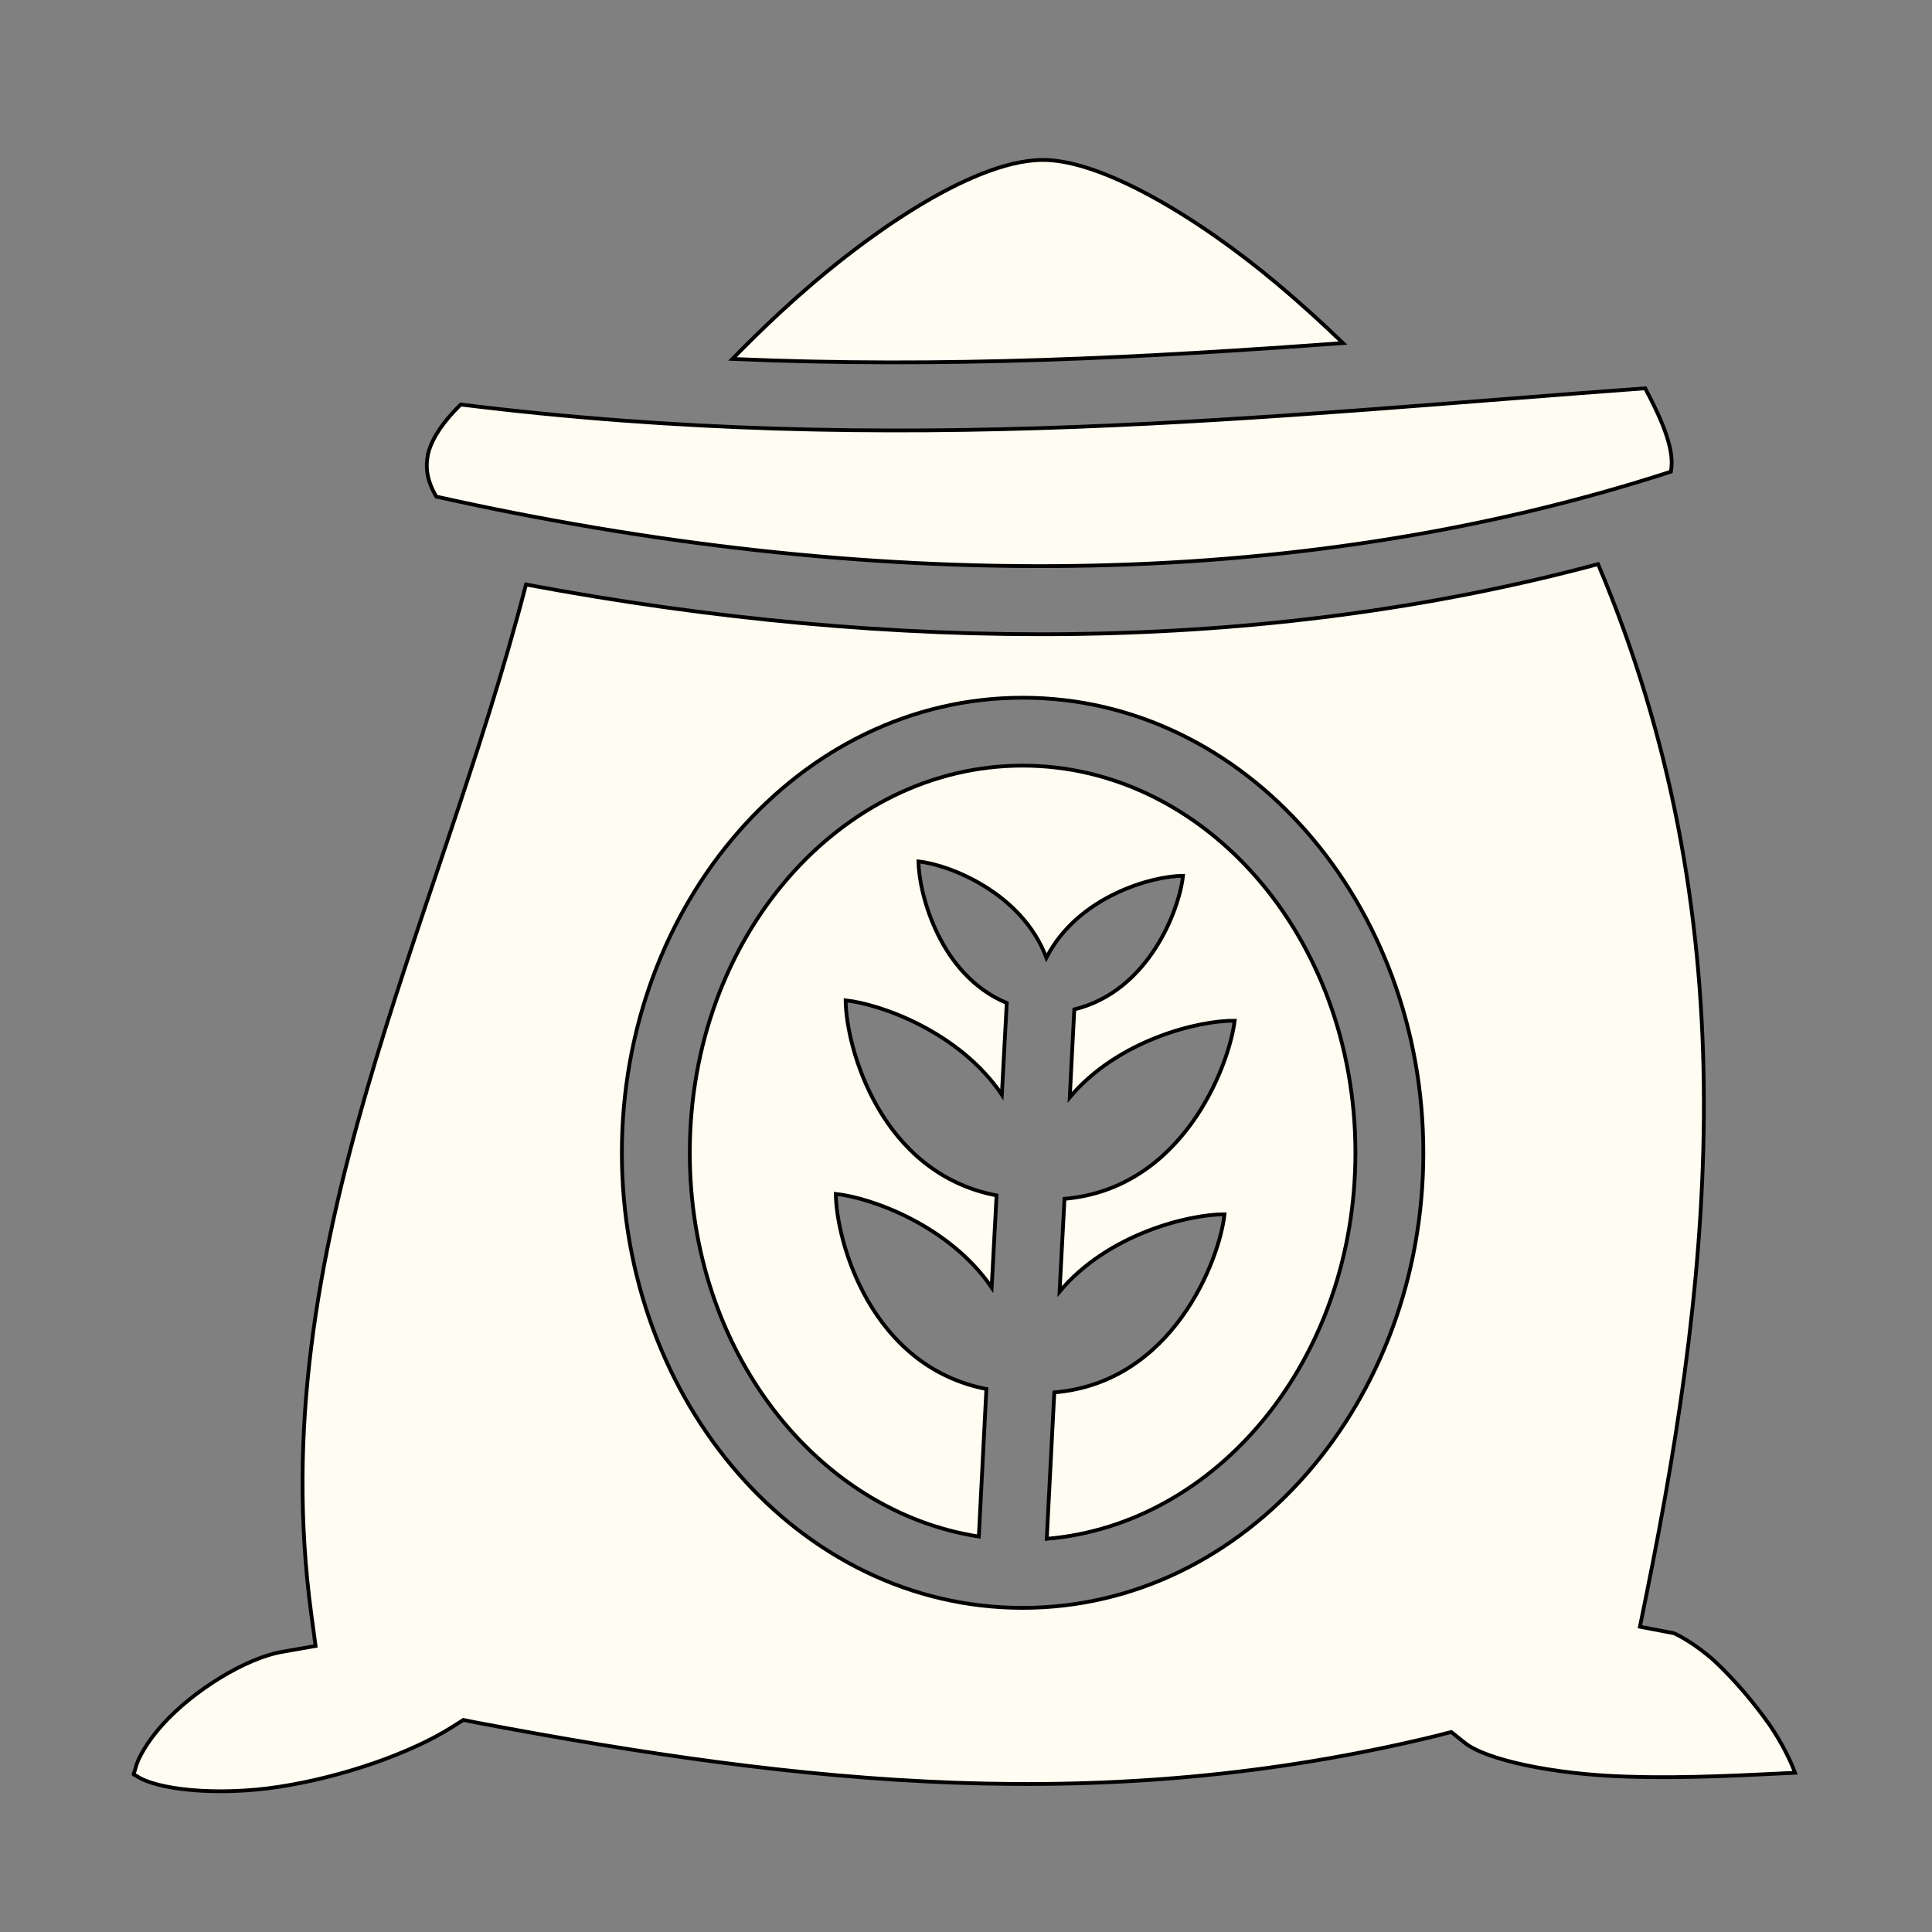 <?xml version="1.0" encoding="UTF-8"?> <svg xmlns="http://www.w3.org/2000/svg" viewBox="1744 2244 512 512" width="512" height="512"><rect x="1744" y="2244" width="512" height="512" fill="#808080" stroke="none"/><path fill="#fffcf1" stroke="#000000" fill-opacity="1" stroke-width="1" stroke-opacity="1" color="rgb(51, 51, 51)" font-size-adjust="none" id="tSvg18684fa0bc9" title="Path 9" d="M 2019.8 2286.39 C 2001.3 2286.84 1972.9 2306.24 1950.8 2326.73 C 1946.2 2330.99 1942 2335.14 1938.1 2339.12 C 1994.3 2341.57 2047.3 2338.76 2099.9 2334.91 C 2094.8 2329.99 2088.9 2324.58 2082.3 2319.05C 2061.8 2301.84 2035.7 2286 2019.8 2286.39Z M 2180 2346.9 C 2080 2354.2 1981.3 2365.5 1866.1 2351.2 C 1860.9 2356.3 1858.2 2360.8 1857.4 2364.5 C 1856.7 2368.1 1857.2 2371.4 1859.6 2375.6 C 1973.1 2400.9 2086.6 2401.5 2186.8 2369 C 2187.3 2366.2 2186.9 2363.3 2185.7 2359.6C 2184.5 2355.8 2182.4 2351.5 2180 2346.9Z M 2167.5 2393.5 C 2078.4 2417.4 1981 2417.2 1883.4 2398.9 C 1859.5 2491.2 1813.4 2574.3 1826.47 2671.6 C 1826.857 2674.467 1827.243 2677.333 1827.63 2680.2 C 1824.773 2680.7 1821.917 2681.2 1819.06 2681.7 C 1809.23 2683.3 1795.23 2692 1787.11 2701 C 1783.04 2705.5 1780.52 2710 1779.93 2712.5 C 1779.34 2714.9 1778.99 2713.9 1780.26 2714.7 C 1785.44 2718.2 1801.26 2720.1 1818.09 2717.5 C 1834.92 2714.9 1852.9 2708.6 1863.8 2701.7 C 1864.8 2701.067 1865.8 2700.433 1866.8 2699.8 C 1867.967 2700.033 1869.133 2700.267 1870.3 2700.5 C 1957.5 2717 2036.8 2725.3 2124.3 2704.1 C 2125.733 2703.733 2127.167 2703.367 2128.6 2703 C 2129.767 2703.933 2130.933 2704.867 2132.1 2705.8 C 2137.7 2710.4 2155.8 2714.2 2174.5 2714.8 C 2191.5 2715.4 2208.3 2714.3 2219.7 2713.8 C 2218.6 2710.8 2216.4 2706.2 2213.1 2701.3 C 2208.9 2695.3 2203.6 2689.1 2198.6 2684.4 C 2193.5 2679.7 2188.2 2677 2187.5 2676.8 C 2184.533 2676.233 2181.567 2675.667 2178.6 2675.1 C 2179.2 2672.133 2179.8 2669.167 2180.4 2666.2C 2198.5 2577 2206.9 2486.7 2167.5 2393.5Z M 2015 2428.9 C 2074.3 2428.9 2121.2 2483.6 2121.2 2549.5 C 2121.2 2615.4 2074.3 2670.1 2015 2670.1 C 1955.7 2670.1 1908.8 2615.4 1908.8 2549.5C 1908.8 2483.6 1955.7 2428.9 2015 2428.9Z M 2015 2446.9 C 1966.9 2446.9 1926.8 2492.1 1926.8 2549.5 C 1926.8 2602.2 1960.6 2644.6 2003.4 2651.2 C 2004.067 2638.167 2004.733 2625.133 2005.4 2612.1 C 1974.6 2606.1 1965.6 2572.7 1965.5 2560.4 C 1974.8 2561.4 1995.5 2568.7 2006.8 2585.2 C 2007.233 2577.067 2007.667 2568.933 2008.1 2560.8 C 1977.2 2554.9 1968.2 2521.4 1968.1 2509.1 C 1977.3 2510.1 1998.2 2517.4 2009.5 2534.1 C 2009.933 2526 2010.367 2517.9 2010.8 2509.8 C 1993 2502.4 1987.5 2480.7 1987.4 2472.3 C 1995.4 2473.1 2014.8 2480.5 2021.3 2497.8 C 2029.7 2481.4 2049.6 2476.1 2057.5 2476.1 C 2056.6 2484.9 2048.5 2506.7 2028.7 2511.5 C 2028.3 2519.267 2027.9 2527.033 2027.5 2534.8 C 2040.4 2519.5 2061.8 2514.4 2071.2 2514.5 C 2069.7 2526.6 2057.4 2559 2026.1 2561.7 C 2025.667 2569.9 2025.233 2578.1 2024.8 2586.3 C 2037.7 2570.9 2059.2 2565.8 2068.5 2565.8 C 2067.2 2577.9 2054.8 2610.4 2023.4 2613 C 2022.733 2625.933 2022.067 2638.867 2021.4 2651.8 C 2066.6 2648 2103.2 2604.3 2103.2 2549.5C 2103.2 2492.1 2063.1 2446.9 2015 2446.9Z"></path><defs> </defs></svg> 